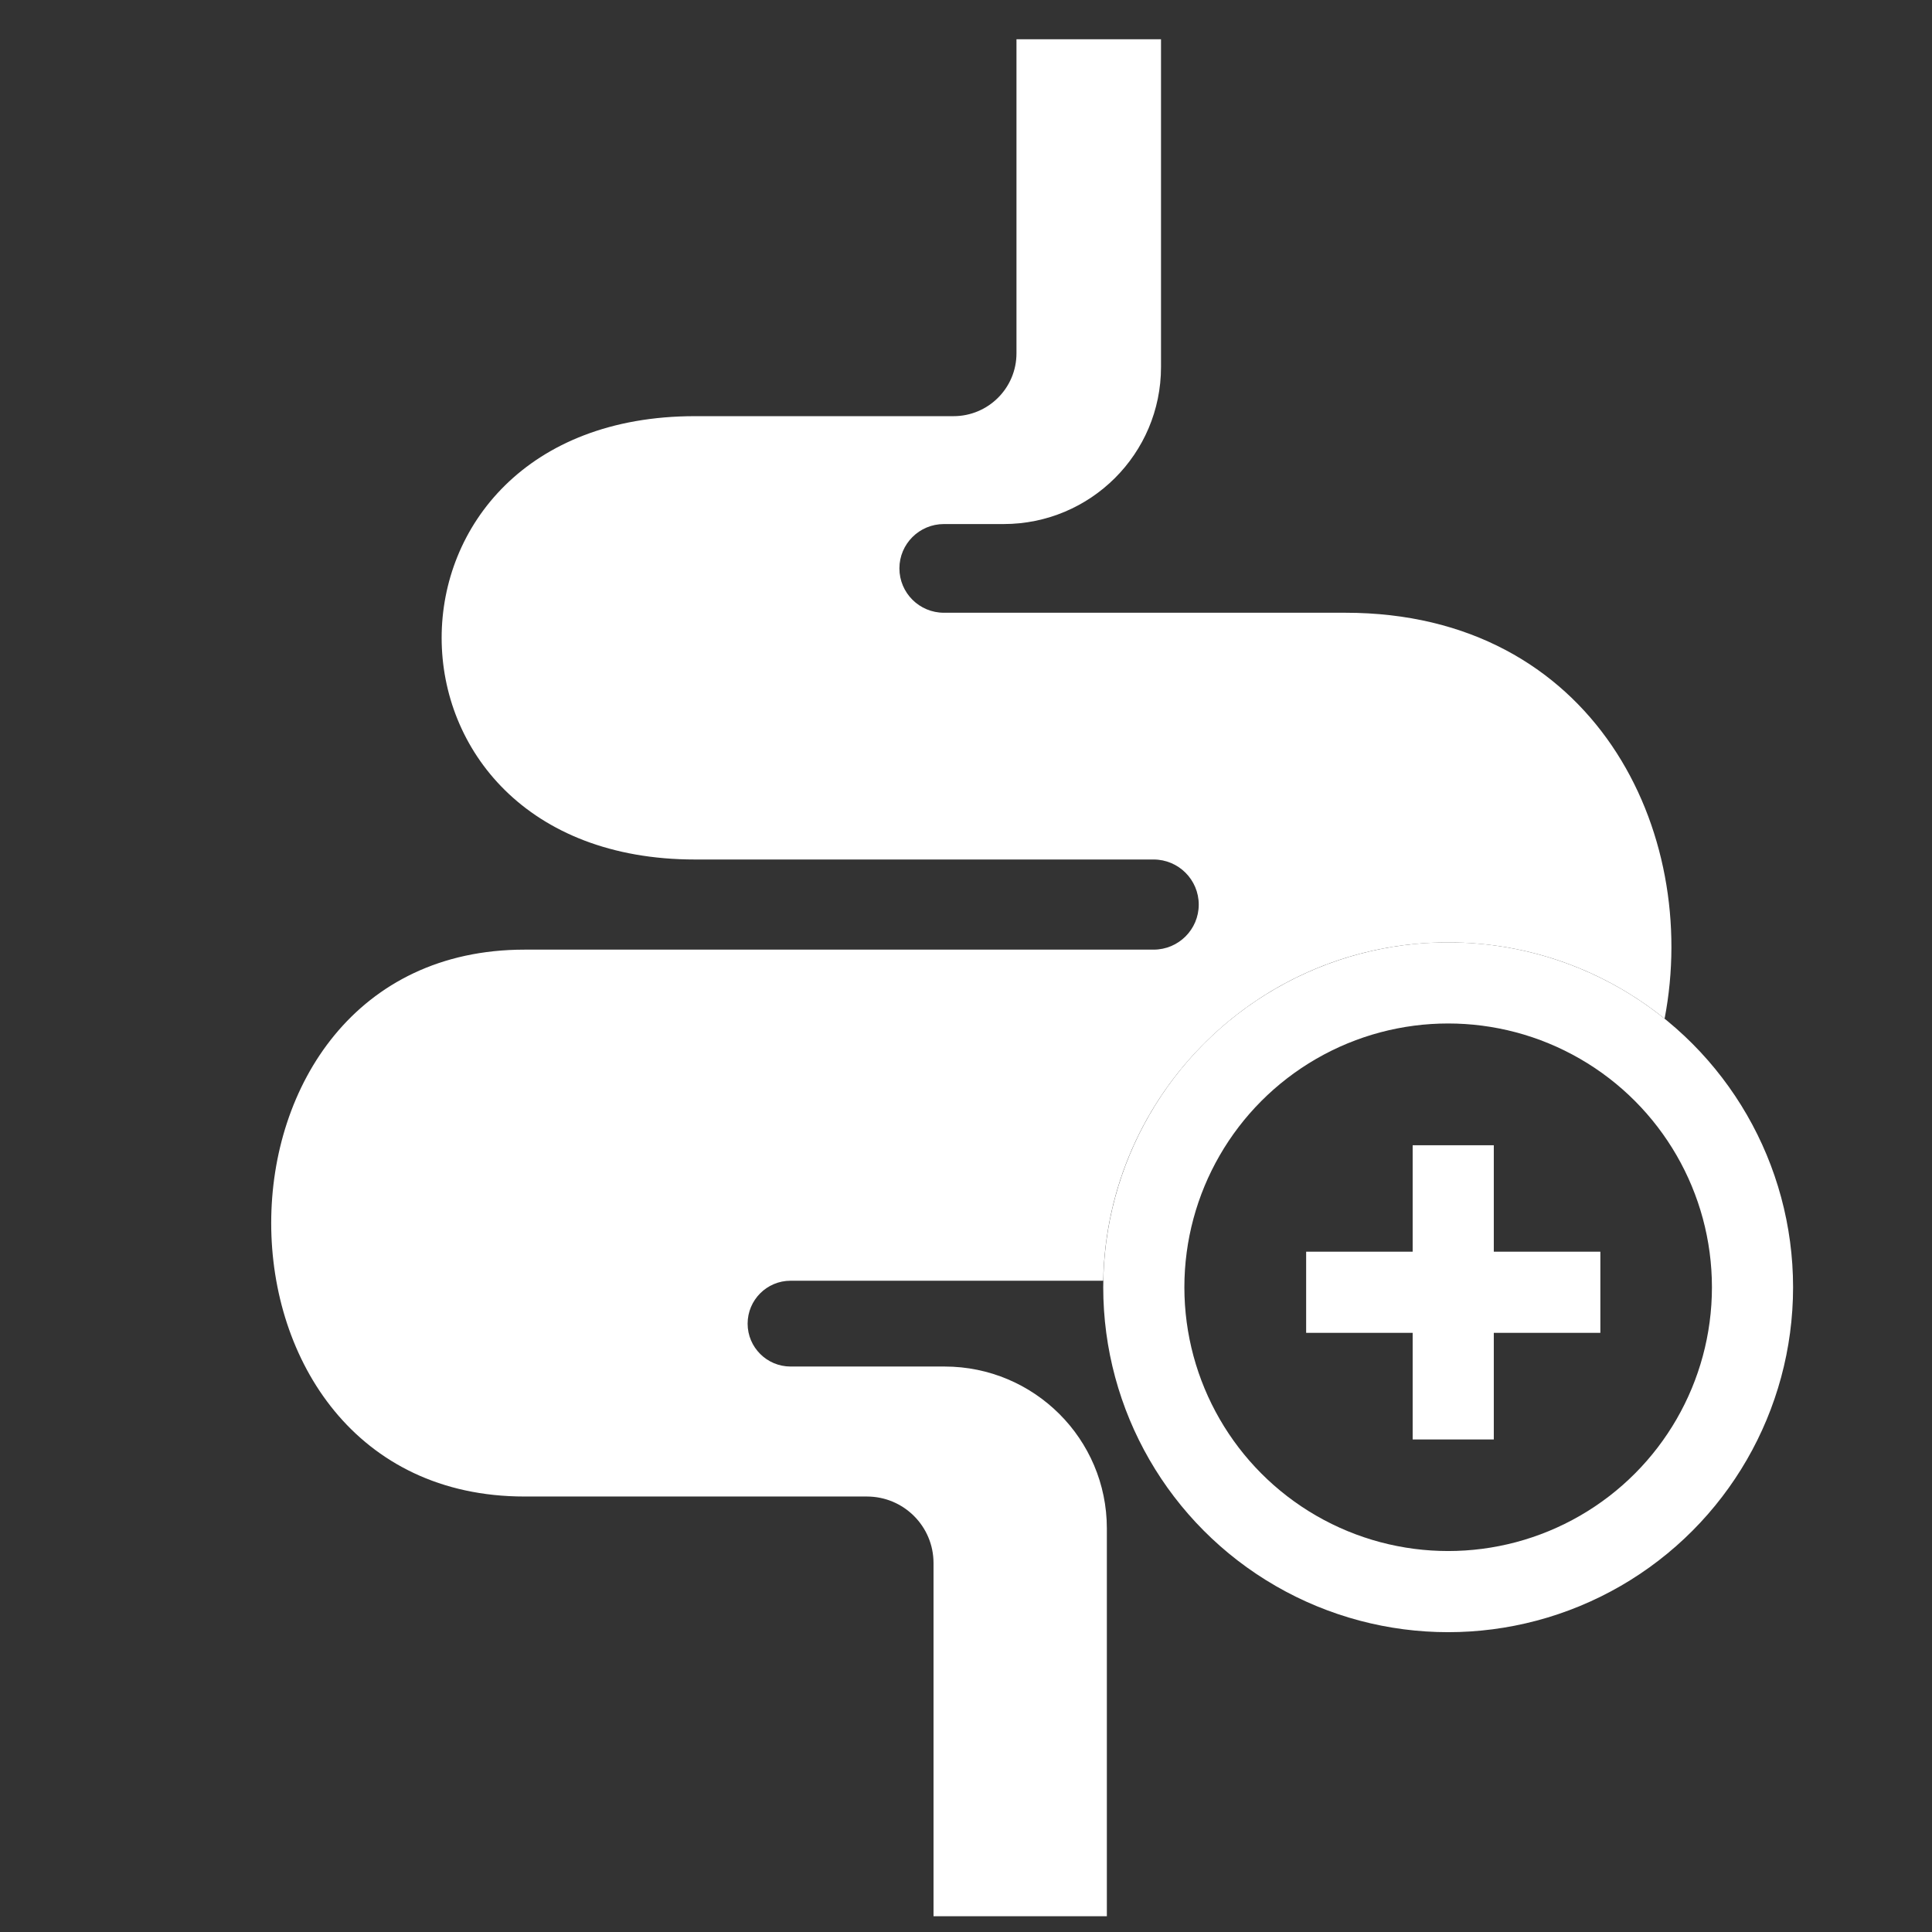 <?xml version="1.0" encoding="UTF-8"?> <svg xmlns="http://www.w3.org/2000/svg" width="32" height="32" viewBox="0 0 32 32" fill="none"><rect x="0" y="0" width="32" height="32" fill="#333333" stroke="none"/><path fill-rule="evenodd" clip-rule="evenodd" d="M16.836 5.852V0.65H16.837H19.23V6.079C19.23 7.516 18.063 8.68 16.622 8.68H15.634C15.227 8.68 14.897 9.009 14.897 9.414C14.897 9.82 15.227 10.149 15.634 10.149H22.284C26.405 10.149 28.167 13.774 27.571 16.873C26.59 16.083 25.344 15.609 23.986 15.609C20.867 15.609 18.332 18.108 18.273 21.213H13.094C12.701 21.213 12.383 21.532 12.383 21.924C12.383 22.316 12.702 22.634 13.094 22.634H15.645C17.129 22.634 18.333 23.834 18.333 25.315V31.739H15.462V25.889C15.462 25.28 14.968 24.787 14.358 24.787H8.689C3.093 24.787 3.093 15.729 8.689 15.729H19.107C19.52 15.729 19.855 15.395 19.855 14.983C19.855 14.571 19.52 14.236 19.107 14.236H11.512C5.916 14.236 5.916 6.893 11.512 6.893H15.793C16.369 6.893 16.836 6.427 16.836 5.852Z" fill="white"></path><circle cx="23.986" cy="21.321" r="5.041" stroke="white" stroke-width="1.344"></circle><rect x="23.398" y="18.969" width="1.344" height="4.873" fill="white"></rect><rect x="26.507" y="20.732" width="1.344" height="4.873" transform="rotate(90 26.507 20.732)" fill="white"></rect></svg> 